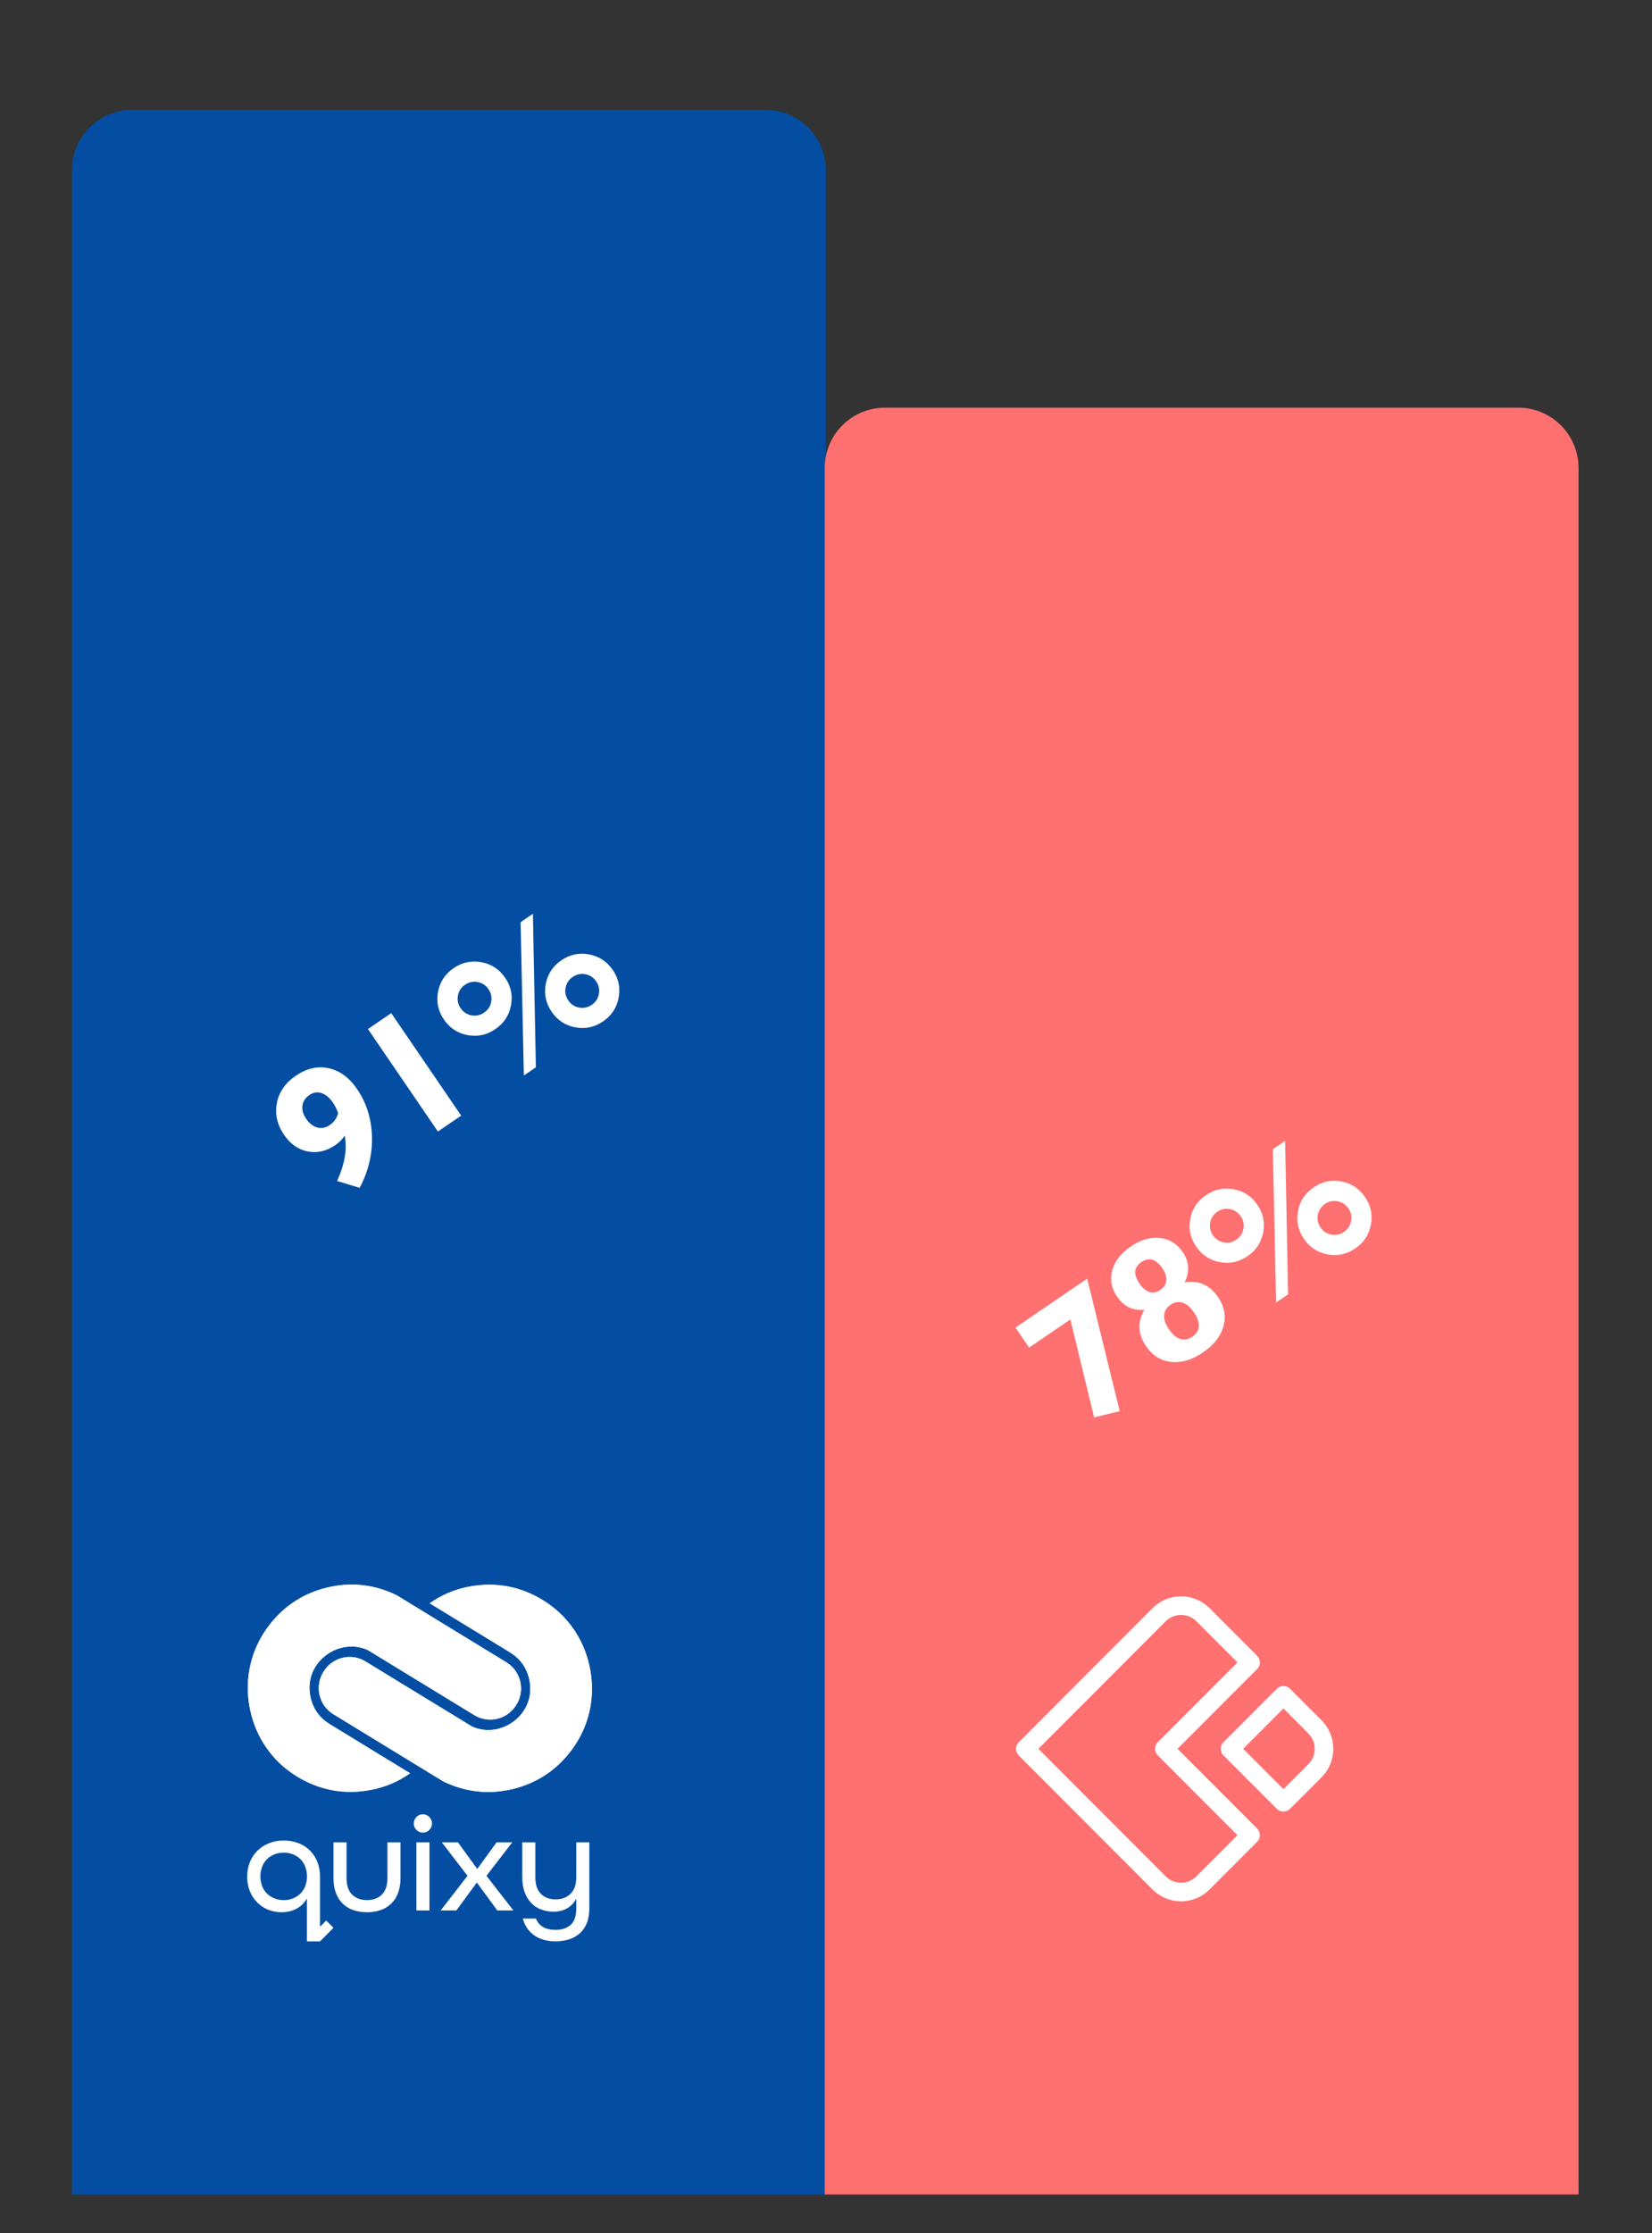 <svg xmlns="http://www.w3.org/2000/svg" xmlns:xlink="http://www.w3.org/1999/xlink" width="333" zoomAndPan="magnify" viewBox="0 0 249.75 337.5" height="450" preserveAspectRatio="xMidYMid meet" version="1.0"><rect x="0" y="0" width="249.75" height="337.5" fill="#333333" stroke="none"/><defs><g/><clipPath id="3148fb1f63"><path d="M 10.883 16.605 L 125 16.605 L 125 331.711 L 10.883 331.711 Z M 10.883 16.605 " clip-rule="nonzero"/></clipPath><clipPath id="8cf908c054"><path d="M 10.883 331.637 L 10.883 25.711 C 10.883 20.684 14.957 16.605 19.984 16.605 L 115.738 16.605 C 118.152 16.605 120.469 17.566 122.176 19.273 C 123.883 20.98 124.844 23.297 124.844 25.711 L 124.844 331.637 L 10.883 331.637 " clip-rule="nonzero"/></clipPath><clipPath id="c979ad1113"><path d="M 124.449 61.395 L 238.652 61.395 L 238.652 331.711 L 124.449 331.711 Z M 124.449 61.395 " clip-rule="nonzero"/></clipPath><clipPath id="59eed58b5b"><path d="M 124.684 331.637 L 124.684 70.715 C 124.684 65.688 128.758 61.609 133.785 61.609 L 229.539 61.609 C 231.953 61.609 234.27 62.57 235.977 64.277 C 237.684 65.984 238.645 68.301 238.645 70.715 L 238.645 331.637 L 124.684 331.637 " clip-rule="nonzero"/></clipPath><clipPath id="0782de4740"><path d="M 48 239 L 89.992 239 L 89.992 271 L 48 271 Z M 48 239 " clip-rule="nonzero"/></clipPath><clipPath id="c3ea696ec0"><path d="M 48.109 239.449 L 89.539 239.449 L 89.539 270.848 L 48.109 270.848 Z M 48.109 239.449 " clip-rule="nonzero"/></clipPath><clipPath id="3774c952da"><path d="M 89.242 252.426 C 89.227 252.328 89.207 252.23 89.188 252.137 C 89.172 252.043 89.152 251.945 89.129 251.848 C 88.238 247.652 85.766 244.113 82.164 241.879 C 78.656 239.695 74.875 239.004 70.824 239.801 L 70.816 239.801 C 68.691 240.219 66.738 241.051 64.965 242.297 L 77.113 249.719 C 77.242 249.801 77.367 249.883 77.488 249.973 C 78.699 250.801 79.648 252.074 80.016 253.797 L 80.043 253.934 C 80.051 253.977 80.059 254.023 80.066 254.066 C 80.742 257.863 78.035 260.742 75.023 261.336 L 75.016 261.336 C 73.754 261.582 72.535 261.445 71.359 260.922 L 55.25 251.086 C 54.742 250.773 54.195 250.57 53.613 250.473 C 53.027 250.375 52.445 250.391 51.867 250.52 C 51.289 250.648 50.754 250.879 50.262 251.215 C 49.773 251.547 49.363 251.961 49.031 252.457 L 48.98 252.531 C 48.629 253.059 48.395 253.629 48.277 254.25 C 48.156 254.871 48.168 255.488 48.301 256.105 C 48.438 256.723 48.688 257.289 49.051 257.805 C 49.418 258.316 49.871 258.738 50.406 259.066 L 67.016 269.215 L 67.234 269.316 C 70.297 270.766 73.488 271.164 76.809 270.516 L 76.82 270.516 C 80.871 269.723 84.109 267.648 86.539 264.297 C 89.035 260.863 89.992 256.648 89.242 252.426 " clip-rule="evenodd"/></clipPath><clipPath id="2376623ff4"><path d="M 37.41 239.449 L 78.84 239.449 L 78.84 270.848 L 37.41 270.848 Z M 37.41 239.449 " clip-rule="nonzero"/></clipPath><clipPath id="35b13a8c1d"><path d="M 49.469 260.309 C 48.258 259.484 47.309 258.207 46.941 256.484 C 46.934 256.441 46.922 256.395 46.914 256.352 C 46.906 256.309 46.898 256.258 46.891 256.219 C 46.215 252.422 48.922 249.543 51.934 248.949 L 51.941 248.949 C 53.203 248.699 54.422 248.836 55.598 249.359 L 71.715 259.203 C 72.219 259.512 72.766 259.715 73.352 259.812 C 73.938 259.91 74.52 259.895 75.098 259.766 C 75.676 259.641 76.211 259.41 76.703 259.074 C 77.191 258.738 77.602 258.324 77.934 257.832 L 77.984 257.754 C 78.336 257.227 78.57 256.656 78.688 256.035 C 78.805 255.414 78.797 254.793 78.66 254.176 C 78.527 253.562 78.273 252.996 77.91 252.48 C 77.543 251.969 77.09 251.547 76.551 251.219 L 59.945 241.07 L 59.723 240.969 C 56.664 239.52 53.473 239.121 50.148 239.77 L 50.141 239.77 C 46.09 240.562 42.848 242.637 40.422 245.988 C 37.926 249.422 36.965 253.637 37.715 257.859 C 37.734 257.957 37.75 258.055 37.77 258.148 C 37.789 258.246 37.809 258.34 37.828 258.438 C 38.723 262.633 41.195 266.172 44.797 268.406 C 48.305 270.59 52.086 271.281 56.137 270.484 L 56.145 270.484 C 58.27 270.066 60.223 269.234 61.996 267.988 L 49.848 260.566 C 49.719 260.484 49.594 260.398 49.477 260.309 " clip-rule="evenodd"/></clipPath><clipPath id="81e1683c58"><path d="M 37 274 L 89.992 274 L 89.992 293.586 L 37 293.586 Z M 37 274 " clip-rule="nonzero"/></clipPath><clipPath id="bcf3ae7a84"><path d="M 153.59 241 L 191 241 L 191 288 L 153.59 288 Z M 153.59 241 " clip-rule="nonzero"/></clipPath><clipPath id="7733ffa0a4"><path d="M 184 254 L 201.566 254 L 201.566 274 L 184 274 Z M 184 254 " clip-rule="nonzero"/></clipPath></defs><g clip-path="url(#3148fb1f63)"><g clip-path="url(#8cf908c054)"><path fill="#034ea2" d="M 10.883 16.605 L 238.652 16.605 L 238.652 331.711 L 10.883 331.711 Z M 10.883 16.605 " fill-opacity="1" fill-rule="nonzero"/></g></g><g clip-path="url(#c979ad1113)"><g clip-path="url(#59eed58b5b)"><path fill="#ff7070" d="M 10.883 16.605 L 238.652 16.605 L 238.652 331.711 L 10.883 331.711 Z M 10.883 16.605 " fill-opacity="1" fill-rule="nonzero"/></g></g><g clip-path="url(#0782de4740)"><path fill="#ffffff" d="M 89.242 252.426 C 89.227 252.328 89.207 252.23 89.188 252.137 C 89.172 252.043 89.152 251.945 89.129 251.848 C 88.238 247.652 85.766 244.113 82.164 241.879 C 80.473 240.828 78.648 240.121 76.691 239.762 C 74.734 239.402 72.777 239.418 70.824 239.801 L 70.816 239.801 C 68.691 240.219 66.738 241.051 64.965 242.297 L 77.113 249.719 C 77.242 249.801 77.367 249.883 77.488 249.973 C 78.699 250.801 79.648 252.074 80.016 253.797 L 80.043 253.934 C 80.051 253.977 80.059 254.023 80.066 254.066 C 80.742 257.863 78.035 260.742 75.023 261.336 L 75.016 261.336 C 73.754 261.582 72.535 261.445 71.359 260.922 L 55.25 251.086 C 55 250.93 54.734 250.805 54.461 250.699 C 54.184 250.598 53.902 250.523 53.613 250.473 C 53.324 250.426 53.031 250.406 52.738 250.414 C 52.445 250.422 52.152 250.457 51.867 250.52 C 51.578 250.582 51.301 250.672 51.031 250.789 C 50.762 250.906 50.504 251.047 50.262 251.215 C 50.02 251.379 49.793 251.566 49.586 251.773 C 49.379 251.984 49.195 252.211 49.031 252.457 L 48.98 252.531 C 48.805 252.793 48.66 253.066 48.539 253.355 C 48.422 253.645 48.332 253.941 48.277 254.25 C 48.219 254.559 48.191 254.867 48.195 255.18 C 48.199 255.492 48.234 255.801 48.301 256.105 C 48.367 256.41 48.465 256.707 48.59 256.992 C 48.719 257.277 48.871 257.547 49.051 257.805 C 49.234 258.059 49.438 258.293 49.664 258.504 C 49.895 258.719 50.141 258.906 50.406 259.066 L 67.016 269.215 L 67.234 269.316 C 68.727 270.023 70.293 270.477 71.926 270.684 C 73.562 270.887 75.191 270.832 76.809 270.516 L 76.82 270.516 C 78.773 270.133 80.59 269.406 82.266 268.332 C 83.945 267.258 85.367 265.914 86.539 264.297 C 89.035 260.863 89.992 256.648 89.242 252.426 " fill-opacity="1" fill-rule="evenodd"/></g><g clip-path="url(#c3ea696ec0)"><g clip-path="url(#3774c952da)"><path fill="#ffffff" d="M 47.512 239.035 L 89.992 239.035 L 89.992 271.148 L 47.512 271.148 Z M 47.512 239.035 " fill-opacity="1" fill-rule="nonzero"/></g></g><path fill="#ffffff" d="M 49.469 260.309 C 48.258 259.484 47.309 258.207 46.941 256.484 C 46.934 256.441 46.922 256.395 46.914 256.352 C 46.906 256.309 46.898 256.258 46.891 256.219 C 46.215 252.422 48.922 249.539 51.934 248.949 L 51.941 248.949 C 53.203 248.699 54.422 248.836 55.598 249.359 L 71.715 259.203 C 71.965 259.355 72.227 259.484 72.504 259.586 C 72.777 259.688 73.062 259.762 73.352 259.812 C 73.641 259.859 73.934 259.883 74.227 259.875 C 74.52 259.867 74.809 259.832 75.098 259.766 C 75.383 259.703 75.664 259.613 75.934 259.496 C 76.203 259.379 76.457 259.238 76.703 259.074 C 76.945 258.906 77.168 258.719 77.375 258.512 C 77.582 258.301 77.77 258.074 77.934 257.832 L 77.984 257.754 C 78.16 257.492 78.305 257.219 78.422 256.93 C 78.543 256.641 78.629 256.344 78.688 256.035 C 78.746 255.727 78.773 255.418 78.77 255.105 C 78.762 254.793 78.727 254.484 78.66 254.18 C 78.594 253.871 78.496 253.578 78.371 253.293 C 78.242 253.004 78.09 252.734 77.91 252.48 C 77.727 252.227 77.523 251.992 77.293 251.781 C 77.066 251.566 76.816 251.379 76.551 251.219 L 59.945 241.07 L 59.723 240.969 C 58.234 240.262 56.668 239.809 55.031 239.602 C 53.395 239.398 51.77 239.453 50.148 239.77 L 50.141 239.77 C 48.188 240.152 46.371 240.879 44.695 241.953 C 43.016 243.027 41.59 244.375 40.422 245.988 C 37.926 249.422 36.965 253.637 37.715 257.859 C 37.734 257.957 37.75 258.055 37.77 258.148 C 37.789 258.246 37.809 258.34 37.828 258.438 C 38.723 262.633 41.195 266.172 44.797 268.406 C 46.488 269.457 48.312 270.164 50.27 270.523 C 52.227 270.883 54.184 270.867 56.137 270.484 L 56.145 270.484 C 58.27 270.066 60.223 269.234 61.996 267.988 L 49.848 260.566 C 49.719 260.484 49.594 260.398 49.477 260.309 " fill-opacity="1" fill-rule="evenodd"/><g clip-path="url(#2376623ff4)"><g clip-path="url(#35b13a8c1d)"><path fill="#ffffff" d="M 36.965 239.137 L 79.449 239.137 L 79.449 271.25 L 36.965 271.25 Z M 36.965 239.137 " fill-opacity="1" fill-rule="nonzero"/></g></g><g clip-path="url(#81e1683c58)"><path fill="#ffffff" d="M 44.332 280.254 C 44.75 280.426 45.121 280.672 45.441 280.992 C 45.762 281.32 46 281.695 46.156 282.129 C 46.5 283.09 46.5 284.051 46.156 285.016 C 46 285.441 45.762 285.816 45.441 286.141 C 45.121 286.461 44.75 286.707 44.332 286.879 C 43.871 287.07 43.395 287.16 42.898 287.156 C 42.398 287.16 41.918 287.066 41.457 286.879 C 41.031 286.707 40.66 286.461 40.336 286.141 C 40.016 285.816 39.777 285.441 39.621 285.016 C 39.277 284.051 39.277 283.09 39.621 282.129 C 39.777 281.695 40.016 281.32 40.336 280.992 C 40.66 280.668 41.035 280.422 41.457 280.254 C 41.918 280.066 42.398 279.977 42.898 279.98 C 43.391 279.973 43.871 280.066 44.328 280.254 M 50.414 283.797 C 50.414 284.656 50.535 285.41 50.777 286.059 C 51 286.676 51.344 287.219 51.805 287.684 C 52.266 288.133 52.797 288.457 53.406 288.664 C 54.078 288.887 54.77 288.992 55.48 288.984 C 56.191 288.996 56.883 288.887 57.559 288.656 C 58.172 288.449 58.707 288.117 59.168 287.66 C 59.629 287.203 59.969 286.672 60.184 286.059 C 60.426 285.41 60.547 284.656 60.547 283.797 L 60.547 278.418 L 58.574 278.418 L 58.574 283.797 C 58.574 284.922 58.293 285.762 57.734 286.316 C 57.172 286.875 56.422 287.152 55.48 287.152 C 54.539 287.152 53.789 286.875 53.227 286.316 C 52.668 285.762 52.387 284.922 52.387 283.797 L 52.387 278.418 L 50.414 278.418 Z M 62.953 278.418 L 62.953 288.715 L 64.926 288.715 L 64.926 278.418 Z M 62.965 276.551 C 63.094 276.684 63.238 276.781 63.41 276.855 C 63.578 276.926 63.75 276.961 63.934 276.961 C 64.117 276.961 64.293 276.926 64.461 276.855 C 64.629 276.781 64.777 276.684 64.906 276.551 C 65.176 276.281 65.309 275.949 65.305 275.562 C 65.309 275.184 65.176 274.859 64.906 274.594 C 64.711 274.395 64.477 274.266 64.207 274.211 C 63.934 274.156 63.668 274.18 63.41 274.285 C 63.152 274.395 62.945 274.562 62.789 274.797 C 62.637 275.027 62.559 275.285 62.559 275.562 C 62.551 275.953 62.688 276.281 62.965 276.551 Z M 66.793 278.418 L 70.676 283.484 L 66.629 288.715 L 68.996 288.715 L 72.07 284.523 L 72.113 284.523 L 75.18 288.715 L 77.613 288.715 L 73.543 283.48 L 77.449 278.418 L 75.082 278.418 L 72.172 282.418 L 72.133 282.418 L 69.227 278.418 Z M 78.957 278.418 L 78.957 283.691 C 78.957 284.594 79.086 285.371 79.344 286.027 C 79.57 286.641 79.914 287.184 80.371 287.652 C 80.797 288.086 81.301 288.398 81.875 288.598 C 82.465 288.805 83.07 288.906 83.691 288.902 C 84.465 288.902 85.145 288.734 85.727 288.402 C 86.316 288.07 86.766 287.602 87.082 287.004 L 87.121 287.004 L 87.121 288.398 C 87.121 289.566 86.84 290.398 86.27 290.898 C 85.703 291.398 84.941 291.652 83.984 291.652 C 82.477 291.652 81.484 291.082 81.016 289.941 L 79.047 289.941 C 79.18 290.492 79.414 291 79.742 291.465 C 80.047 291.891 80.414 292.246 80.852 292.539 C 81.297 292.832 81.777 293.043 82.293 293.176 C 82.848 293.316 83.414 293.387 83.984 293.383 C 84.664 293.387 85.328 293.293 85.977 293.102 C 86.586 292.922 87.129 292.629 87.609 292.215 C 88.094 291.785 88.457 291.266 88.699 290.664 C 88.961 290.031 89.094 289.262 89.094 288.359 L 89.094 278.418 L 87.121 278.418 L 87.121 283.691 C 87.121 284.789 86.836 285.621 86.262 286.191 C 85.688 286.762 84.941 287.047 84.027 287.047 C 83.086 287.047 82.336 286.77 81.777 286.215 C 81.215 285.656 80.938 284.816 80.934 283.691 L 80.934 278.418 Z M 48.383 291.184 L 48.383 283.648 C 48.395 282.871 48.262 282.117 47.98 281.387 C 47.723 280.734 47.348 280.156 46.855 279.66 C 46.355 279.164 45.773 278.793 45.117 278.543 C 44.402 278.273 43.66 278.141 42.898 278.148 C 42.125 278.141 41.383 278.277 40.668 278.559 C 40.012 278.816 39.43 279.191 38.922 279.684 C 38.422 280.176 38.039 280.75 37.781 281.402 C 37.504 282.098 37.367 282.82 37.375 283.57 C 37.359 284.375 37.504 285.148 37.812 285.895 C 38.082 286.543 38.469 287.105 38.973 287.594 C 39.453 288.051 40.004 288.398 40.621 288.637 C 41.238 288.871 41.879 288.992 42.543 288.988 C 43.414 288.988 44.176 288.809 44.836 288.449 C 45.484 288.102 45.992 287.605 46.359 286.969 L 46.402 286.969 L 46.402 293.387 L 48.383 293.387 L 50.418 291.344 L 49.32 290.242 Z M 48.383 291.184 " fill-opacity="1" fill-rule="evenodd"/></g><g fill="#ffffff" fill-opacity="1"><g transform="translate(163.161, 216.756)"><g><path d="M 2.246 -2.559 L -1.348 -17.355 L -7.582 -13.102 L -9.645 -16.121 L 1.195 -23.523 L 6.125 -3.484 Z M 2.246 -2.559 "/></g></g></g><g fill="#ffffff" fill-opacity="1"><g transform="translate(175.516, 208.321)"><g><path d="M 1.441 -11.129 C 0.844 -10.723 0.523 -10.195 0.48 -9.555 C 0.438 -8.914 0.672 -8.215 1.184 -7.465 C 1.734 -6.66 2.309 -6.16 2.906 -5.969 C 3.5 -5.773 4.109 -5.891 4.73 -6.312 C 5.359 -6.742 5.688 -7.266 5.723 -7.891 C 5.758 -8.516 5.5 -9.23 4.949 -10.035 C 4.434 -10.785 3.871 -11.258 3.258 -11.453 C 2.645 -11.645 2.039 -11.535 1.441 -11.129 Z M -3.219 -14.293 C -2.77 -13.637 -2.273 -13.227 -1.73 -13.066 C -1.191 -12.906 -0.645 -13.016 -0.098 -13.387 C 0.445 -13.762 0.746 -14.23 0.805 -14.801 C 0.859 -15.367 0.664 -15.98 0.215 -16.637 C -0.273 -17.352 -0.781 -17.789 -1.309 -17.941 C -1.836 -18.094 -2.387 -17.977 -2.965 -17.582 C -3.539 -17.191 -3.848 -16.723 -3.891 -16.18 C -3.93 -15.637 -3.707 -15.008 -3.219 -14.293 Z M -2.496 -10.387 C -3.363 -10.293 -4.145 -10.414 -4.84 -10.75 C -5.535 -11.086 -6.137 -11.629 -6.648 -12.375 C -7.504 -13.629 -7.742 -14.949 -7.367 -16.34 C -6.988 -17.727 -6.059 -18.93 -4.574 -19.941 C -3.09 -20.953 -1.625 -21.387 -0.184 -21.234 C 1.262 -21.086 2.41 -20.387 3.262 -19.141 C 3.77 -18.395 4.051 -17.637 4.102 -16.863 C 4.152 -16.094 3.973 -15.312 3.57 -14.527 C 4.617 -14.703 5.566 -14.602 6.422 -14.227 C 7.273 -13.852 8.008 -13.211 8.629 -12.301 C 9.586 -10.898 9.859 -9.438 9.449 -7.91 C 9.039 -6.387 8.008 -5.062 6.355 -3.934 C 4.703 -2.805 3.094 -2.328 1.527 -2.504 C -0.035 -2.68 -1.297 -3.469 -2.254 -4.871 C -2.875 -5.781 -3.207 -6.695 -3.25 -7.625 C -3.293 -8.551 -3.043 -9.473 -2.496 -10.387 Z M -2.496 -10.387 "/></g></g></g><g fill="#ffffff" fill-opacity="1"><g transform="translate(187.859, 199.893)"><g><path d="M 5.059 -3.047 L 4.566 -26.215 L 6.426 -27.484 L 6.875 -4.289 Z M 11.781 -14.387 C 12.184 -13.797 12.727 -13.441 13.414 -13.312 C 14.102 -13.188 14.738 -13.324 15.328 -13.73 C 15.914 -14.125 16.27 -14.672 16.398 -15.359 C 16.531 -16.047 16.395 -16.684 15.996 -17.27 C 15.594 -17.859 15.051 -18.219 14.363 -18.352 C 13.68 -18.484 13.039 -18.348 12.449 -17.945 C 11.859 -17.543 11.5 -16.996 11.371 -16.309 C 11.238 -15.617 11.375 -14.98 11.781 -14.387 Z M 9.266 -12.672 C 8.383 -13.965 8.086 -15.363 8.371 -16.875 C 8.656 -18.383 9.441 -19.578 10.734 -20.461 C 12.02 -21.336 13.414 -21.633 14.926 -21.348 C 16.434 -21.062 17.629 -20.273 18.512 -18.984 C 19.383 -17.707 19.672 -16.312 19.387 -14.801 C 19.098 -13.289 18.316 -12.098 17.039 -11.227 C 15.746 -10.344 14.348 -10.043 12.84 -10.324 C 11.336 -10.605 10.145 -11.387 9.266 -12.672 Z M -4.5 -13.223 C -4.098 -12.633 -3.551 -12.273 -2.867 -12.141 C -2.18 -12.008 -1.543 -12.141 -0.953 -12.547 C -0.371 -12.941 -0.012 -13.488 0.117 -14.176 C 0.246 -14.863 0.109 -15.504 -0.293 -16.094 C -0.691 -16.68 -1.234 -17.035 -1.918 -17.168 C -2.605 -17.301 -3.242 -17.164 -3.832 -16.762 C -4.422 -16.359 -4.781 -15.816 -4.906 -15.129 C -5.035 -14.441 -4.898 -13.805 -4.5 -13.223 Z M -7.023 -11.5 C -7.906 -12.793 -8.203 -14.191 -7.914 -15.695 C -7.629 -17.199 -6.84 -18.395 -5.547 -19.277 C -4.266 -20.152 -2.867 -20.449 -1.352 -20.168 C 0.16 -19.887 1.355 -19.102 2.23 -17.82 C 3.109 -16.535 3.402 -15.137 3.109 -13.629 C 2.82 -12.125 2.031 -10.93 0.746 -10.055 C -0.543 -9.172 -1.941 -8.871 -3.449 -9.152 C -4.957 -9.434 -6.148 -10.215 -7.023 -11.5 Z M -7.023 -11.5 "/></g></g></g><g fill="#ffffff" fill-opacity="1"><g transform="translate(49.429, 182.452)"><g><path d="M 1.688 -14.219 C 1.578 -14.535 1.465 -14.82 1.336 -15.074 C 1.211 -15.328 1.074 -15.566 0.922 -15.789 C 0.398 -16.559 -0.18 -17.047 -0.816 -17.254 C -1.453 -17.465 -2.062 -17.371 -2.645 -16.973 C -3.258 -16.555 -3.609 -16.023 -3.703 -15.375 C -3.797 -14.727 -3.613 -14.066 -3.156 -13.395 C -2.668 -12.68 -2.102 -12.234 -1.465 -12.059 C -0.824 -11.883 -0.195 -12.008 0.426 -12.43 C 0.742 -12.648 1.004 -12.895 1.207 -13.176 C 1.41 -13.453 1.57 -13.801 1.688 -14.219 Z M 2.68 -10.836 C 2.516 -10.574 2.316 -10.32 2.086 -10.082 C 1.852 -9.844 1.578 -9.613 1.262 -9.398 C -0.09 -8.477 -1.48 -8.156 -2.914 -8.438 C -4.344 -8.723 -5.531 -9.555 -6.477 -10.934 C -7.531 -12.484 -7.898 -14.094 -7.57 -15.762 C -7.242 -17.43 -6.293 -18.801 -4.723 -19.871 C -3.074 -20.996 -1.414 -21.379 0.258 -21.016 C 1.934 -20.656 3.363 -19.605 4.555 -17.863 C 5.98 -15.773 6.73 -13.383 6.805 -10.691 C 6.879 -8 6.258 -5.414 4.941 -2.938 L 1.539 -3.973 C 2.113 -5.242 2.496 -6.445 2.691 -7.59 C 2.883 -8.734 2.879 -9.816 2.68 -10.836 Z M 2.68 -10.836 "/></g></g></g><g fill="#ffffff" fill-opacity="1"><g transform="translate(61.783, 174.017)"><g><path d="M -6.156 -18.504 L -2.637 -20.906 L 7.938 -5.418 L 4.418 -3.016 Z M -6.156 -18.504 "/></g></g></g><g fill="#ffffff" fill-opacity="1"><g transform="translate(74.138, 165.583)"><g><path d="M 5.059 -3.047 L 4.566 -26.215 L 6.426 -27.484 L 6.875 -4.289 Z M 11.781 -14.387 C 12.184 -13.797 12.727 -13.441 13.414 -13.312 C 14.102 -13.188 14.738 -13.324 15.328 -13.73 C 15.914 -14.125 16.27 -14.672 16.398 -15.359 C 16.531 -16.047 16.395 -16.684 15.996 -17.27 C 15.594 -17.859 15.051 -18.219 14.363 -18.352 C 13.68 -18.484 13.039 -18.348 12.449 -17.945 C 11.859 -17.543 11.5 -16.996 11.371 -16.309 C 11.238 -15.617 11.375 -14.98 11.781 -14.387 Z M 9.266 -12.672 C 8.383 -13.965 8.086 -15.363 8.371 -16.875 C 8.656 -18.383 9.441 -19.578 10.734 -20.461 C 12.02 -21.336 13.414 -21.633 14.926 -21.348 C 16.434 -21.062 17.629 -20.273 18.512 -18.984 C 19.383 -17.707 19.672 -16.312 19.387 -14.801 C 19.098 -13.289 18.316 -12.098 17.039 -11.227 C 15.746 -10.344 14.348 -10.043 12.84 -10.324 C 11.336 -10.605 10.145 -11.387 9.266 -12.672 Z M -4.5 -13.223 C -4.098 -12.633 -3.551 -12.273 -2.867 -12.141 C -2.18 -12.008 -1.543 -12.141 -0.953 -12.547 C -0.371 -12.941 -0.012 -13.488 0.117 -14.176 C 0.246 -14.863 0.109 -15.504 -0.293 -16.094 C -0.691 -16.68 -1.234 -17.035 -1.918 -17.168 C -2.605 -17.301 -3.242 -17.164 -3.832 -16.762 C -4.422 -16.359 -4.781 -15.816 -4.906 -15.129 C -5.035 -14.441 -4.898 -13.805 -4.5 -13.223 Z M -7.023 -11.5 C -7.906 -12.793 -8.203 -14.191 -7.914 -15.695 C -7.629 -17.199 -6.84 -18.395 -5.547 -19.277 C -4.266 -20.152 -2.867 -20.449 -1.352 -20.168 C 0.16 -19.887 1.355 -19.102 2.23 -17.82 C 3.109 -16.535 3.402 -15.137 3.109 -13.629 C 2.82 -12.125 2.031 -10.93 0.746 -10.055 C -0.543 -9.172 -1.941 -8.871 -3.449 -9.152 C -4.957 -9.434 -6.148 -10.215 -7.023 -11.5 Z M -7.023 -11.5 "/></g></g></g><g clip-path="url(#bcf3ae7a84)"><path fill="#ffffff" d="M 178.547 287.336 C 176.918 287.336 175.387 286.699 174.234 285.547 L 154.004 265.285 C 153.457 264.738 153.457 263.848 154.004 263.301 L 174.242 243.031 C 175.391 241.879 176.922 241.242 178.551 241.242 C 180.18 241.242 181.711 241.879 182.859 243.031 L 190.059 250.242 C 190.605 250.789 190.605 251.68 190.059 252.227 L 178.016 264.289 L 190.059 276.352 C 190.609 276.898 190.605 277.789 190.059 278.336 L 182.855 285.551 C 181.703 286.699 180.176 287.336 178.547 287.336 Z M 156.984 264.293 L 176.227 283.562 C 176.844 284.184 177.668 284.523 178.547 284.523 C 179.422 284.523 180.246 284.184 180.867 283.562 L 187.078 277.344 L 175.035 265.281 C 174.488 264.734 174.488 263.844 175.035 263.297 L 187.078 251.234 L 180.871 245.016 C 180.254 244.398 179.43 244.055 178.551 244.055 C 177.676 244.055 176.852 244.398 176.23 245.016 Z M 156.984 264.293 " fill-opacity="1" fill-rule="nonzero"/></g><g clip-path="url(#7733ffa0a4)"><path fill="#ffffff" d="M 194.027 273.777 C 193.656 273.777 193.297 273.629 193.035 273.367 L 184.961 265.281 C 184.414 264.734 184.414 263.844 184.961 263.297 L 193.035 255.211 C 193.297 254.949 193.656 254.801 194.027 254.801 C 194.402 254.801 194.758 254.949 195.023 255.211 L 199.789 259.984 C 202.16 262.359 202.16 266.219 199.789 268.594 L 195.023 273.367 C 194.758 273.629 194.402 273.777 194.027 273.777 Z M 187.945 264.289 L 194.027 270.383 L 197.801 266.605 C 199.074 265.328 199.074 263.25 197.801 261.973 L 194.027 258.195 Z M 187.945 264.289 " fill-opacity="1" fill-rule="nonzero"/></g></svg>